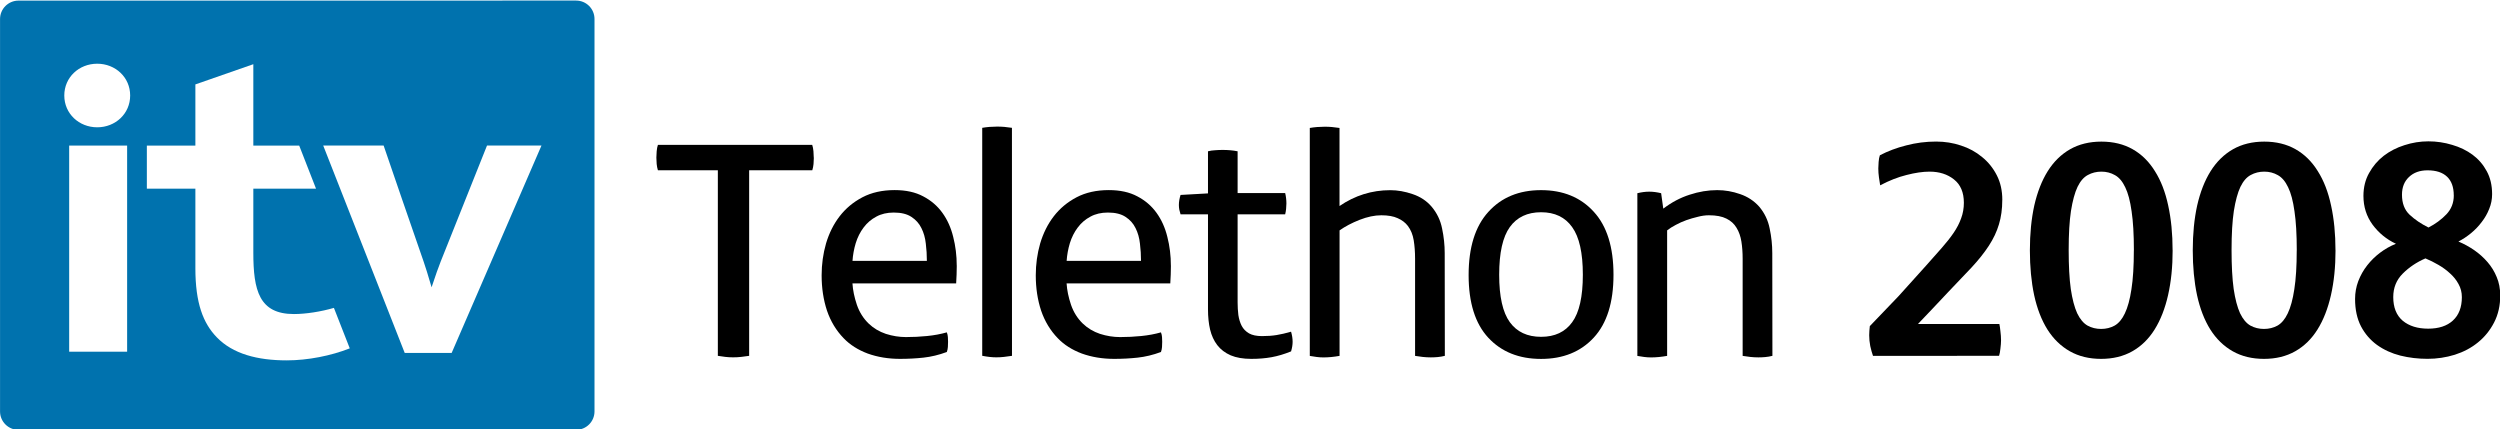 <?xml version="1.0" encoding="UTF-8" standalone="no"?>
<!-- Created with Inkscape (http://www.inkscape.org/) -->

<svg
   xmlns:dc="http://purl.org/dc/elements/1.1/"
   xmlns:cc="http://creativecommons.org/ns#"
   xmlns:rdf="http://www.w3.org/1999/02/22-rdf-syntax-ns#"
   xmlns:svg="http://www.w3.org/2000/svg"
   xmlns="http://www.w3.org/2000/svg"
   xmlns:xlink="http://www.w3.org/1999/xlink"
   xmlns:sodipodi="http://sodipodi.sourceforge.net/DTD/sodipodi-0.dtd"
   xmlns:inkscape="http://www.inkscape.org/namespaces/inkscape"
   width="154.085mm"
   height="26.458mm"
   viewBox="0 0 154.085 26.458"
   version="1.1"
   id="svg8"
   sodipodi:docname="ITV Telethon 2008.svg"
   inkscape:version="0.92.4 (5da689c313, 2019-01-14)">
  <defs
     id="defs2">
	

		
	
			
			
			
			
			
			
			
			
			
			
			
		<linearGradient
   id="linearGradient2928">
  <stop
     id="stop2932"
     offset="0"
     style="stop-color:#ac710b;stop-opacity:1" />
  <stop
     style="stop-color:#b38112;stop-opacity:1"
     offset="0.126"
     id="stop2934" />
  <stop
     id="stop2936"
     offset="0.251"
     style="stop-color:#bb8e0d;stop-opacity:1" />
  <stop
     id="stop2938"
     offset="0.377"
     style="stop-color:#c3a217;stop-opacity:1" />
  <stop
     id="stop2940"
     offset="0.503"
     style="stop-color:#d4b817;stop-opacity:1" />
  <stop
     id="stop2942"
     offset="0.626"
     style="stop-color:#dac810;stop-opacity:1" />
  <stop
     id="stop2944"
     offset="0.754"
     style="stop-color:#e1d416;stop-opacity:1" />
  <stop
     id="stop2946"
     offset="0.879"
     style="stop-color:#d8cf2a;stop-opacity:1" />
  <stop
     id="stop2948"
     offset="1"
     style="stop-color:#d6ce3d;stop-opacity:1" />
</linearGradient>
<linearGradient
   id="linearGradient2904">
  <stop
     style="stop-color:#c9900d;stop-opacity:1"
     offset="0"
     id="stop2906" />
  <stop
     id="stop2908"
     offset="0.1"
     style="stop-color:#c99704;stop-opacity:1" />
  <stop
     style="stop-color:#d3ae08;stop-opacity:1"
     offset="0.2"
     id="stop2910" />
  <stop
     id="stop2912"
     offset="0.265"
     style="stop-color:#d1b104;stop-opacity:1" />
  <stop
     id="stop2914"
     offset="0.4"
     style="stop-color:#e4c419;stop-opacity:1" />
  <stop
     id="stop2916"
     offset="0.5"
     style="stop-color:#ead21a;stop-opacity:1" />
  <stop
     id="stop2918"
     offset="0.598"
     style="stop-color:#f3e31c;stop-opacity:1" />
  <stop
     id="stop2920"
     offset="0.7"
     style="stop-color:#fdee21;stop-opacity:1" />
  <stop
     id="stop2922"
     offset="0.799"
     style="stop-color:#f7f349;stop-opacity:1" />
  <stop
     id="stop2924"
     offset="0.896"
     style="stop-color:#f4ed54;stop-opacity:1" />
  <stop
     style="stop-color:#f7f35e;stop-opacity:1"
     offset="1"
     id="stop2926" />
</linearGradient>
<linearGradient
   id="linearGradient2903">
  <stop
     id="stop2905"
     offset="0"
     style="stop-color:#9b6e19;stop-opacity:1" />
  <stop
     style="stop-color:#ac710b;stop-opacity:1"
     offset="0.1"
     id="stop2925" />
  <stop
     id="stop2927"
     offset="0.2"
     style="stop-color:#b38112;stop-opacity:1" />
  <stop
     style="stop-color:#bb8e0d;stop-opacity:1"
     offset="0.3"
     id="stop2923" />
  <stop
     style="stop-color:#c3a217;stop-opacity:1"
     offset="0.4"
     id="stop2921" />
  <stop
     style="stop-color:#d4b817;stop-opacity:1"
     offset="0.5"
     id="stop2919" />
  <stop
     style="stop-color:#dac810;stop-opacity:1"
     offset="0.598"
     id="stop2917" />
  <stop
     style="stop-color:#e1d416;stop-opacity:1"
     offset="0.7"
     id="stop2915" />
  <stop
     style="stop-color:#d8cf2a;stop-opacity:1"
     offset="0.799"
     id="stop2913" />
  <stop
     style="stop-color:#d6ce3d;stop-opacity:1"
     offset="0.896"
     id="stop2911" />
  <stop
     id="stop2907"
     offset="1"
     style="stop-color:#d0c657;stop-opacity:1" />
</linearGradient>
<linearGradient
   id="linearGradient2895"
   inkscape:collect="always">
  <stop
     id="stop2897"
     offset="0"
     style="stop-color:#875c10;stop-opacity:1" />
  <stop
     id="stop2899"
     offset="1"
     style="stop-color:#ff7f2a;stop-opacity:0;" />
</linearGradient>
<linearGradient
   inkscape:collect="always"
   id="linearGradient2885">
  <stop
     style="stop-color:#e8dc62;stop-opacity:1"
     offset="0"
     id="stop2887" />
  <stop
     style="stop-color:#e2dd8c;stop-opacity:1"
     offset="1"
     id="stop2889" />
</linearGradient>
<inkscape:perspective
   id="perspective3258"
   inkscape:persp3d-origin="48.000001 : 12.333333 : 1"
   inkscape:vp_z="96.000002 : 18.5 : 1"
   inkscape:vp_y="0 : 1000 : 0"
   inkscape:vp_x="0 : 18.5 : 1"
   sodipodi:type="inkscape:persp3d" />
<inkscape:perspective
   sodipodi:type="inkscape:persp3d"
   inkscape:vp_x="0 : 0.5 : 1"
   inkscape:vp_y="0 : 1000 : 0"
   inkscape:vp_z="1 : 0.5 : 1"
   inkscape:persp3d-origin="0.50000001 : 0.33333333 : 1"
   id="perspective3268" />
<inkscape:perspective
   sodipodi:type="inkscape:persp3d"
   inkscape:vp_x="0 : 0.5 : 1"
   inkscape:vp_y="0 : 1000 : 0"
   inkscape:vp_z="1 : 0.5 : 1"
   inkscape:persp3d-origin="0.50000001 : 0.33333333 : 1"
   id="perspective2838" />
<inkscape:perspective
   sodipodi:type="inkscape:persp3d"
   inkscape:vp_x="0 : 0.5 : 1"
   inkscape:vp_y="0 : 1000 : 0"
   inkscape:vp_z="1 : 0.5 : 1"
   inkscape:persp3d-origin="0.50000001 : 0.33333333 : 1"
   id="perspective2852" />
<linearGradient
   gradientUnits="userSpaceOnUse"
   y2="-0.024"
   x2="49.655"
   y1="9.807"
   x1="49.655"
   id="linearGradient2881"
   xlink:href="#linearGradient2885"
   inkscape:collect="always" />
<linearGradient
   gradientUnits="userSpaceOnUse"
   y2="0.53"
   x2="1.726"
   y1="36.348"
   x1="1.726"
   id="linearGradient2901"
   xlink:href="#linearGradient2895"
   inkscape:collect="always" />
<linearGradient
   gradientUnits="userSpaceOnUse"
   y2="0.807"
   x2="47.331"
   y1="36.569"
   x1="47.331"
   id="linearGradient2909"
   xlink:href="#linearGradient2903"
   inkscape:collect="always" />
<inkscape:perspective
   sodipodi:type="inkscape:persp3d"
   inkscape:vp_x="0 : 0.5 : 1"
   inkscape:vp_y="0 : 1000 : 0"
   inkscape:vp_z="1 : 0.5 : 1"
   inkscape:persp3d-origin="0.50000001 : 0.33333333 : 1"
   id="perspective2941" />
<inkscape:perspective
   sodipodi:type="inkscape:persp3d"
   inkscape:vp_x="0 : 0.5 : 1"
   inkscape:vp_y="0 : 1000 : 0"
   inkscape:vp_z="1 : 0.5 : 1"
   inkscape:persp3d-origin="0.50000001 : 0.33333333 : 1"
   id="perspective2955" />
<inkscape:perspective
   id="perspective2498"
   inkscape:persp3d-origin="372.04725 : 350.78739 : 1"
   inkscape:vp_z="744.09449 : 526.18109 : 1"
   inkscape:vp_y="0 : 1000 : 0"
   inkscape:vp_x="0 : 526.18109 : 1"
   sodipodi:type="inkscape:persp3d" />
<inkscape:perspective
   id="perspective2474"
   inkscape:persp3d-origin="51.500001 : 12.333333 : 1"
   inkscape:vp_z="103 : 18.5 : 1"
   inkscape:vp_y="0 : 1000 : 0"
   inkscape:vp_x="0 : 18.5 : 1"
   sodipodi:type="inkscape:persp3d" />
<inkscape:perspective
   sodipodi:type="inkscape:persp3d"
   inkscape:vp_x="0 : 18.5 : 1"
   inkscape:vp_y="0 : 1000 : 0"
   inkscape:vp_z="96.000002 : 18.5 : 1"
   inkscape:persp3d-origin="48.000001 : 12.333333 : 1"
   id="perspective14" />
<linearGradient
   y2="4.505"
   x2="49.534"
   y1="32.757"
   x1="66.371"
   gradientUnits="userSpaceOnUse"
   id="linearGradient3029"
   xlink:href="#linearGradient2928"
   inkscape:collect="always" />
<inkscape:perspective
   sodipodi:type="inkscape:persp3d"
   inkscape:vp_x="0 : 0.5 : 1"
   inkscape:vp_y="0 : 1000 : 0"
   inkscape:vp_z="1 : 0.5 : 1"
   inkscape:persp3d-origin="0.50000001 : 0.33333333 : 1"
   id="perspective2872" />
<inkscape:perspective
   sodipodi:type="inkscape:persp3d"
   inkscape:vp_x="0 : 0.5 : 1"
   inkscape:vp_y="0 : 1000 : 0"
   inkscape:vp_z="1 : 0.5 : 1"
   inkscape:persp3d-origin="0.50000001 : 0.33333333 : 1"
   id="perspective2894" />
<linearGradient
   inkscape:collect="always"
   xlink:href="#linearGradient2903"
   id="linearGradient2900"
   gradientUnits="userSpaceOnUse"
   x1="47.331"
   y1="36.309"
   x2="47.331"
   y2="0.542" />
<inkscape:perspective
   id="perspective2894-8"
   inkscape:persp3d-origin="0.50000001 : 0.33333333 : 1"
   inkscape:vp_z="1 : 0.5 : 1"
   inkscape:vp_y="0 : 1000 : 0"
   inkscape:vp_x="0 : 0.5 : 1"
   sodipodi:type="inkscape:persp3d" />
<linearGradient
   inkscape:collect="always"
   xlink:href="#linearGradient2904"
   id="linearGradient2954"
   x1="89.966"
   y1="36.307"
   x2="89.966"
   y2="1.361"
   gradientUnits="userSpaceOnUse" />
<inkscape:perspective
   id="perspective2872-8"
   inkscape:persp3d-origin="0.50000001 : 0.33333333 : 1"
   inkscape:vp_z="1 : 0.5 : 1"
   inkscape:vp_y="0 : 1000 : 0"
   inkscape:vp_x="0 : 0.5 : 1"
   sodipodi:type="inkscape:persp3d" />
<linearGradient
   inkscape:collect="always"
   xlink:href="#linearGradient2904"
   id="linearGradient3031"
   gradientUnits="userSpaceOnUse"
   x1="-55.142"
   y1="36.156"
   x2="-55.142"
   y2="0.393" />
<inkscape:perspective
   id="perspective14-4"
   inkscape:persp3d-origin="48.000001 : 12.333333 : 1"
   inkscape:vp_z="96.000002 : 18.5 : 1"
   inkscape:vp_y="0 : 1000 : 0"
   inkscape:vp_x="0 : 18.5 : 1"
   sodipodi:type="inkscape:persp3d" />
<inkscape:perspective
   sodipodi:type="inkscape:persp3d"
   inkscape:vp_x="0 : 18.5 : 1"
   inkscape:vp_y="0 : 1000 : 0"
   inkscape:vp_z="103 : 18.5 : 1"
   inkscape:persp3d-origin="51.500001 : 12.333333 : 1"
   id="perspective2474-8" />
<inkscape:perspective
   sodipodi:type="inkscape:persp3d"
   inkscape:vp_x="0 : 526.18109 : 1"
   inkscape:vp_y="0 : 1000 : 0"
   inkscape:vp_z="744.09449 : 526.18109 : 1"
   inkscape:persp3d-origin="372.04725 : 350.78739 : 1"
   id="perspective2498-1" />
<inkscape:perspective
   id="perspective2955-7"
   inkscape:persp3d-origin="0.50000001 : 0.33333333 : 1"
   inkscape:vp_z="1 : 0.5 : 1"
   inkscape:vp_y="0 : 1000 : 0"
   inkscape:vp_x="0 : 0.5 : 1"
   sodipodi:type="inkscape:persp3d" />
<inkscape:perspective
   id="perspective2941-9"
   inkscape:persp3d-origin="0.50000001 : 0.33333333 : 1"
   inkscape:vp_z="1 : 0.5 : 1"
   inkscape:vp_y="0 : 1000 : 0"
   inkscape:vp_x="0 : 0.5 : 1"
   sodipodi:type="inkscape:persp3d" />
<inkscape:perspective
   id="perspective2852-0"
   inkscape:persp3d-origin="0.50000001 : 0.33333333 : 1"
   inkscape:vp_z="1 : 0.5 : 1"
   inkscape:vp_y="0 : 1000 : 0"
   inkscape:vp_x="0 : 0.5 : 1"
   sodipodi:type="inkscape:persp3d" />
<inkscape:perspective
   id="perspective2838-7"
   inkscape:persp3d-origin="0.50000001 : 0.33333333 : 1"
   inkscape:vp_z="1 : 0.5 : 1"
   inkscape:vp_y="0 : 1000 : 0"
   inkscape:vp_x="0 : 0.5 : 1"
   sodipodi:type="inkscape:persp3d" />
<inkscape:perspective
   id="perspective3268-3"
   inkscape:persp3d-origin="0.50000001 : 0.33333333 : 1"
   inkscape:vp_z="1 : 0.5 : 1"
   inkscape:vp_y="0 : 1000 : 0"
   inkscape:vp_x="0 : 0.5 : 1"
   sodipodi:type="inkscape:persp3d" />
<inkscape:perspective
   sodipodi:type="inkscape:persp3d"
   inkscape:vp_x="0 : 18.5 : 1"
   inkscape:vp_y="0 : 1000 : 0"
   inkscape:vp_z="96.000002 : 18.5 : 1"
   inkscape:persp3d-origin="48.000001 : 12.333333 : 1"
   id="perspective3258-5" />
</defs>
  <sodipodi:namedview
     id="base"
     pagecolor="#ffffff"
     bordercolor="#666666"
     borderopacity="1.0"
     inkscape:pageopacity="0.0"
     inkscape:pageshadow="2"
     inkscape:zoom="0.35"
     inkscape:cx="343.25261"
     inkscape:cy="-248.0028"
     inkscape:document-units="mm"
     inkscape:current-layer="layer1"
     showgrid="false"
     showguides="false"
     inkscape:window-width="1366"
     inkscape:window-height="705"
     inkscape:window-x="-8"
     inkscape:window-y="-8"
     inkscape:window-maximized="1"
     fit-margin-top="0"
     fit-margin-left="0"
     fit-margin-right="0"
     fit-margin-bottom="0" />
  <g
     inkscape:label="Layer 1"
     inkscape:groupmode="layer"
     id="layer1"
     transform="translate(-17.708,145.283)">
    <g
       id="g2385"
       transform="matrix(2.714,0,0,2.714,-12.138,-599.672)">
      <path
         id="path817-7"
         d="M 24.079,167.437 H 22.405 v 0.001 H 11.417 c -0.231,0 -0.419,0.187 -0.419,0.418 v 8.912 c 0,0.231 0.188,0.418 0.419,0.418 h 11.574 v -0.001 h 1.089 c 0.231,0 0.418,-0.187 0.418,-0.418 v -8.912 c 0,-0.231 -0.187,-0.418 -0.418,-0.418"
         inkscape:connector-curvature="0"
         style="fill:#0072ae;stroke-width:0.265" />
      <rect
         id="rect819-2"
         height="4.681"
         width="1.316"
         y="170.73"
         x="12.568"
         style="fill:#ffffff;stroke-width:0.265" />
      <path
         id="path821-8"
         d="m 13.953,169.593 c 0,0.413 -0.335,0.722 -0.748,0.722 -0.413,0 -0.748,-0.309 -0.748,-0.722 0,-0.413 0.334,-0.722 0.748,-0.722 0.413,0 0.748,0.309 0.748,0.722"
         inkscape:connector-curvature="0"
         style="fill:#ffffff;stroke-width:0.265" />
      <path
         id="path823-6"
         d="m 20.798,173.947 c -0.075,-0.257 -0.144,-0.482 -0.179,-0.578 -0.095,-0.262 -0.91,-2.64 -0.91,-2.64 h -1.372 l 1.851,4.71 h 1.066 c 0,0 2.04,-4.707 2.04,-4.71 h -1.237 c 0,2.6e-4 -0.957,2.401 -1.051,2.632 -0.043,0.105 -0.123,0.331 -0.207,0.585"
         inkscape:connector-curvature="0"
         style="fill:#ffffff;stroke-width:0.265" />
      <path
         id="path825-2"
         d="m 17.672,174.556 c -0.789,0 -0.922,-0.536 -0.922,-1.394 v -1.453 h 1.424 l -0.382,-0.978 h -1.042 v -1.849 l -1.316,0.459 v 1.39 h -1.102 v 0.978 h 1.102 v 1.808 c 0,0.791 0.176,1.246 0.485,1.566 0.366,0.38 0.928,0.525 1.59,0.525 0.479,0 1.011,-0.106 1.431,-0.273 l -0.36,-0.919 c -0.29,0.085 -0.636,0.14 -0.908,0.14"
         inkscape:connector-curvature="0"
         style="fill:#ffffff;stroke-width:0.265" />
      <path
         d="m 29.479,171.004 q 0,0.069 -0.007,0.145 -0.007,0.073 -0.028,0.142 h -1.434 v 4.214 q -0.093,0.014 -0.18,0.024 -0.083,0.01 -0.184,0.01 -0.093,0 -0.177,-0.01 -0.083,-0.01 -0.17,-0.024 v -4.214 h -1.361 q -0.021,-0.069 -0.028,-0.142 -0.007,-0.076 -0.007,-0.145 0,-0.062 0.007,-0.145 0.007,-0.083 0.028,-0.145 h 3.504 q 0.021,0.062 0.028,0.145 0.007,0.083 0.007,0.145 z"
         style="font-style:normal;font-variant:normal;font-weight:normal;font-stretch:normal;font-size:40px;line-height:1.25;font-family:ITV;-inkscape-font-specification:ITV;letter-spacing:-0.776px;word-spacing:0px;fill:#000000;fill-opacity:1;stroke:none;stroke-width:0.177"
         id="path2258"
         inkscape:connector-curvature="0" />
      <path
         d="m 32.725,173.455 q 0,0.1 -0.004,0.204 -0.004,0.1 -0.01,0.201 H 30.356 q 0.014,0.229 0.1,0.485 0.087,0.253 0.27,0.429 0.163,0.156 0.388,0.232 0.229,0.073 0.457,0.073 0.242,0 0.481,-0.024 0.239,-0.024 0.447,-0.083 0.021,0.055 0.024,0.107 0.004,0.049 0.004,0.107 0,0.055 -0.004,0.118 -0.004,0.059 -0.024,0.114 -0.27,0.1 -0.53,0.128 -0.256,0.028 -0.533,0.028 -0.398,0 -0.734,-0.121 -0.332,-0.125 -0.544,-0.346 -0.256,-0.263 -0.381,-0.63 -0.121,-0.367 -0.121,-0.8 0,-0.377 0.1,-0.724 0.104,-0.35 0.308,-0.616 0.208,-0.27 0.519,-0.433 0.312,-0.163 0.731,-0.163 0.384,0 0.648,0.142 0.267,0.139 0.436,0.374 0.17,0.235 0.246,0.547 0.08,0.312 0.08,0.651 z m -0.679,-0.107 q 0,-0.197 -0.024,-0.391 -0.021,-0.197 -0.1,-0.353 -0.076,-0.156 -0.225,-0.253 -0.149,-0.1 -0.402,-0.1 -0.229,0 -0.398,0.093 -0.17,0.09 -0.287,0.246 -0.118,0.156 -0.18,0.357 -0.059,0.197 -0.073,0.402 z"
         style="font-style:normal;font-variant:normal;font-weight:normal;font-stretch:normal;font-size:40px;line-height:1.25;font-family:ITV;-inkscape-font-specification:ITV;letter-spacing:-0.776px;word-spacing:0px;fill:#000000;fill-opacity:1;stroke:none;stroke-width:0.177"
         id="path2260"
         inkscape:connector-curvature="0" />
      <path
         d="m 33.979,175.505 q -0.093,0.014 -0.18,0.024 -0.083,0.01 -0.177,0.01 -0.142,0 -0.319,-0.035 v -5.177 q 0.08,-0.014 0.166,-0.021 0.09,-0.007 0.173,-0.007 0.087,0 0.166,0.007 0.083,0.007 0.17,0.021 z"
         style="font-style:normal;font-variant:normal;font-weight:normal;font-stretch:normal;font-size:40px;line-height:1.25;font-family:ITV;-inkscape-font-specification:ITV;letter-spacing:-0.776px;word-spacing:0px;fill:#000000;fill-opacity:1;stroke:none;stroke-width:0.177"
         id="path2262"
         inkscape:connector-curvature="0" />
      <path
         d="m 37.588,173.455 q 0,0.1 -0.004,0.204 -0.004,0.1 -0.01,0.201 h -2.355 q 0.014,0.229 0.1,0.485 0.087,0.253 0.27,0.429 0.163,0.156 0.388,0.232 0.229,0.073 0.457,0.073 0.242,0 0.481,-0.024 0.239,-0.024 0.447,-0.083 0.021,0.055 0.024,0.107 0.004,0.049 0.004,0.107 0,0.055 -0.004,0.118 -0.004,0.059 -0.024,0.114 -0.27,0.1 -0.53,0.128 -0.256,0.028 -0.533,0.028 -0.398,0 -0.734,-0.121 -0.332,-0.125 -0.544,-0.346 -0.256,-0.263 -0.381,-0.63 -0.121,-0.367 -0.121,-0.8 0,-0.377 0.1,-0.724 0.104,-0.35 0.308,-0.616 0.208,-0.27 0.519,-0.433 0.312,-0.163 0.731,-0.163 0.384,0 0.648,0.142 0.267,0.139 0.436,0.374 0.17,0.235 0.246,0.547 0.08,0.312 0.08,0.651 z m -0.679,-0.107 q 0,-0.197 -0.024,-0.391 -0.021,-0.197 -0.1,-0.353 -0.076,-0.156 -0.225,-0.253 -0.149,-0.1 -0.402,-0.1 -0.229,0 -0.398,0.093 -0.17,0.09 -0.287,0.246 -0.118,0.156 -0.18,0.357 -0.059,0.197 -0.073,0.402 z"
         style="font-style:normal;font-variant:normal;font-weight:normal;font-stretch:normal;font-size:40px;line-height:1.25;font-family:ITV;-inkscape-font-specification:ITV;letter-spacing:-0.776px;word-spacing:0px;fill:#000000;fill-opacity:1;stroke:none;stroke-width:0.177"
         id="path2264"
         inkscape:connector-curvature="0" />
      <path
         d="m 40.352,175.186 q 0,0.1 -0.035,0.218 -0.229,0.093 -0.443,0.132 -0.211,0.038 -0.461,0.038 -0.277,0 -0.467,-0.08 -0.19,-0.083 -0.305,-0.232 -0.114,-0.149 -0.163,-0.353 -0.048,-0.204 -0.048,-0.461 v -2.157 h -0.623 q -0.014,-0.055 -0.028,-0.104 -0.01,-0.052 -0.01,-0.107 0,-0.107 0.038,-0.229 l 0.623,-0.035 v -0.956 q 0.08,-0.021 0.163,-0.024 0.083,-0.007 0.17,-0.007 0.087,0 0.17,0.007 0.087,0.007 0.17,0.024 v 0.949 h 1.08 q 0.014,0.055 0.021,0.118 0.007,0.059 0.007,0.118 0,0.055 -0.007,0.125 -0.007,0.066 -0.021,0.121 h -1.08 v 2.001 q 0,0.149 0.017,0.287 0.021,0.139 0.076,0.246 0.055,0.104 0.166,0.17 0.111,0.062 0.294,0.062 0.184,0 0.332,-0.024 0.149,-0.024 0.329,-0.076 0.035,0.121 0.035,0.229 z"
         style="font-style:normal;font-variant:normal;font-weight:normal;font-stretch:normal;font-size:40px;line-height:1.25;font-family:ITV;-inkscape-font-specification:ITV;letter-spacing:-0.776px;word-spacing:0px;fill:#000000;fill-opacity:1;stroke:none;stroke-width:0.177"
         id="path2266"
         inkscape:connector-curvature="0" />
      <path
         d="m 43.809,175.505 q -0.08,0.021 -0.163,0.028 -0.08,0.007 -0.156,0.007 -0.093,0 -0.184,-0.01 -0.087,-0.01 -0.173,-0.024 v -2.206 q 0,-0.229 -0.031,-0.419 -0.031,-0.19 -0.132,-0.325 -0.087,-0.114 -0.232,-0.177 -0.142,-0.066 -0.371,-0.066 -0.229,0 -0.495,0.104 -0.263,0.104 -0.454,0.239 v 2.85 q -0.197,0.035 -0.364,0.035 -0.08,0 -0.156,-0.01 -0.076,-0.01 -0.156,-0.024 v -5.177 q 0.08,-0.014 0.166,-0.021 0.09,-0.007 0.173,-0.007 0.087,0 0.166,0.007 0.083,0.007 0.17,0.021 v 1.773 q 0.526,-0.36 1.153,-0.36 0.249,0 0.509,0.09 0.26,0.087 0.429,0.284 0.184,0.218 0.239,0.499 0.059,0.28 0.059,0.557 z"
         style="font-style:normal;font-variant:normal;font-weight:normal;font-stretch:normal;font-size:40px;line-height:1.25;font-family:ITV;-inkscape-font-specification:ITV;letter-spacing:-0.776px;word-spacing:0px;fill:#000000;fill-opacity:1;stroke:none;stroke-width:0.177"
         id="path2268"
         inkscape:connector-curvature="0" />
      <path
         d="m 47.639,173.663 q 0,0.942 -0.447,1.427 -0.447,0.485 -1.198,0.485 -0.751,0 -1.198,-0.481 -0.447,-0.481 -0.447,-1.423 0,-0.942 0.447,-1.434 0.447,-0.495 1.198,-0.495 0.751,0 1.198,0.492 0.447,0.488 0.447,1.43 z m -0.696,0 q 0,-0.744 -0.242,-1.08 -0.239,-0.339 -0.706,-0.339 -0.467,0 -0.71,0.336 -0.242,0.336 -0.242,1.084 0,0.744 0.242,1.077 0.242,0.332 0.71,0.332 0.467,0 0.706,-0.332 0.242,-0.332 0.242,-1.077 z"
         style="font-style:normal;font-variant:normal;font-weight:normal;font-stretch:normal;font-size:40px;line-height:1.25;font-family:ITV;-inkscape-font-specification:ITV;letter-spacing:-0.776px;word-spacing:0px;fill:#000000;fill-opacity:1;stroke:none;stroke-width:0.177"
         id="path2270"
         inkscape:connector-curvature="0" />
      <path
         d="m 51.248,175.505 q -0.08,0.021 -0.163,0.028 -0.08,0.007 -0.156,0.007 -0.093,0 -0.184,-0.01 -0.087,-0.01 -0.173,-0.024 v -2.206 q 0,-0.211 -0.028,-0.388 -0.028,-0.18 -0.111,-0.315 -0.08,-0.135 -0.229,-0.208 -0.149,-0.076 -0.398,-0.076 -0.121,0 -0.253,0.035 -0.132,0.031 -0.26,0.076 -0.125,0.045 -0.239,0.107 -0.114,0.059 -0.197,0.125 v 2.85 q -0.197,0.035 -0.364,0.035 -0.08,0 -0.156,-0.01 -0.076,-0.01 -0.156,-0.024 v -3.695 q 0.142,-0.035 0.27,-0.035 0.128,0 0.27,0.035 l 0.048,0.346 h 0.007 q 0.277,-0.211 0.592,-0.312 0.315,-0.104 0.627,-0.104 0.263,0 0.519,0.09 0.256,0.087 0.433,0.284 0.184,0.218 0.239,0.499 0.059,0.28 0.059,0.557 z"
         style="font-style:normal;font-variant:normal;font-weight:normal;font-stretch:normal;font-size:40px;line-height:1.25;font-family:ITV;-inkscape-font-specification:ITV;letter-spacing:-0.776px;word-spacing:0px;fill:#000000;fill-opacity:1;stroke:none;stroke-width:0.177"
         id="path2272"
         inkscape:connector-curvature="0" />
      <path
         d="m 56.468,171.966 q 0,0.305 -0.076,0.554 -0.073,0.246 -0.229,0.485 -0.156,0.239 -0.391,0.492 l -0.547,0.575 -0.336,0.357 -0.336,0.353 h 1.849 q 0.014,0.062 0.024,0.166 0.014,0.104 0.014,0.204 0,0.08 -0.014,0.187 -0.01,0.104 -0.031,0.166 H 53.532 q -0.035,-0.1 -0.062,-0.222 -0.024,-0.125 -0.024,-0.246 0,-0.049 0.004,-0.1 0.004,-0.055 0.01,-0.107 l 0.654,-0.682 0.63,-0.699 0.35,-0.395 q 0.159,-0.18 0.27,-0.343 0.111,-0.163 0.17,-0.329 0.062,-0.166 0.062,-0.353 0,-0.353 -0.225,-0.53 -0.222,-0.177 -0.554,-0.177 -0.229,0 -0.523,0.076 -0.294,0.073 -0.599,0.235 -0.014,-0.087 -0.028,-0.184 -0.014,-0.1 -0.014,-0.201 0,-0.055 0.007,-0.145 0.007,-0.093 0.028,-0.152 0.27,-0.142 0.599,-0.225 0.329,-0.087 0.679,-0.087 0.298,0 0.564,0.09 0.27,0.087 0.478,0.26 0.211,0.17 0.336,0.416 0.125,0.242 0.125,0.561 z"
         style="font-style:normal;font-variant:normal;font-weight:500;font-stretch:normal;font-size:40px;line-height:1.25;font-family:ITV;-inkscape-font-specification:'ITV Medium';letter-spacing:0px;word-spacing:0px;fill:#000000;fill-opacity:1;stroke:none;stroke-width:0.177"
         id="path2274"
         inkscape:connector-curvature="0" />
      <path
         d="m 60.337,173.109 q 0,0.561 -0.104,1.018 -0.104,0.457 -0.305,0.779 -0.201,0.322 -0.506,0.495 -0.305,0.173 -0.71,0.173 -0.405,0 -0.71,-0.173 -0.305,-0.173 -0.509,-0.495 -0.201,-0.322 -0.301,-0.779 -0.097,-0.457 -0.097,-1.018 0,-0.561 0.1,-1.018 0.104,-0.457 0.305,-0.779 0.204,-0.325 0.509,-0.499 0.305,-0.173 0.71,-0.173 0.405,0 0.71,0.173 0.305,0.173 0.506,0.499 0.204,0.322 0.301,0.779 0.1,0.457 0.1,1.018 z m -0.88,0 q 0,-0.54 -0.052,-0.886 -0.048,-0.35 -0.145,-0.547 -0.093,-0.197 -0.232,-0.274 -0.139,-0.08 -0.308,-0.08 -0.17,0 -0.308,0.076 -0.139,0.073 -0.235,0.27 -0.093,0.197 -0.149,0.547 -0.052,0.346 -0.052,0.886 0,0.54 0.048,0.886 0.052,0.346 0.145,0.551 0.097,0.201 0.235,0.28 0.139,0.076 0.308,0.076 0.17,0 0.308,-0.076 0.139,-0.08 0.232,-0.277 0.097,-0.201 0.149,-0.547 0.055,-0.346 0.055,-0.886 z"
         style="font-style:normal;font-variant:normal;font-weight:500;font-stretch:normal;font-size:40px;line-height:1.25;font-family:ITV;-inkscape-font-specification:'ITV Medium';letter-spacing:0px;word-spacing:0px;fill:#000000;fill-opacity:1;stroke:none;stroke-width:0.177"
         id="path2276"
         inkscape:connector-curvature="0" />
      <path
         d="m 64.036,173.109 q 0,0.561 -0.104,1.018 -0.104,0.457 -0.305,0.779 -0.201,0.322 -0.506,0.495 -0.305,0.173 -0.71,0.173 -0.405,0 -0.71,-0.173 -0.305,-0.173 -0.509,-0.495 -0.201,-0.322 -0.301,-0.779 -0.097,-0.457 -0.097,-1.018 0,-0.561 0.1,-1.018 0.104,-0.457 0.305,-0.779 0.204,-0.325 0.509,-0.499 0.305,-0.173 0.71,-0.173 0.405,0 0.71,0.173 0.305,0.173 0.506,0.499 0.204,0.322 0.301,0.779 0.1,0.457 0.1,1.018 z m -0.88,0 q 0,-0.54 -0.052,-0.886 -0.048,-0.35 -0.145,-0.547 -0.093,-0.197 -0.232,-0.274 -0.139,-0.08 -0.308,-0.08 -0.17,0 -0.308,0.076 -0.139,0.073 -0.235,0.27 -0.093,0.197 -0.149,0.547 -0.052,0.346 -0.052,0.886 0,0.54 0.048,0.886 0.052,0.346 0.145,0.551 0.097,0.201 0.235,0.28 0.139,0.076 0.308,0.076 0.17,0 0.308,-0.076 0.139,-0.08 0.232,-0.277 0.097,-0.201 0.149,-0.547 0.055,-0.346 0.055,-0.886 z"
         style="font-style:normal;font-variant:normal;font-weight:500;font-stretch:normal;font-size:40px;line-height:1.25;font-family:ITV;-inkscape-font-specification:'ITV Medium';letter-spacing:0px;word-spacing:0px;fill:#000000;fill-opacity:1;stroke:none;stroke-width:0.177"
         id="path2278"
         inkscape:connector-curvature="0" />
      <path
         d="m 67.777,174.13 q 0,0.346 -0.139,0.616 -0.139,0.27 -0.367,0.454 -0.225,0.184 -0.526,0.28 -0.301,0.093 -0.62,0.093 -0.319,0 -0.616,-0.073 -0.298,-0.076 -0.53,-0.242 -0.229,-0.166 -0.364,-0.422 -0.135,-0.26 -0.135,-0.623 0,-0.211 0.073,-0.405 0.076,-0.197 0.204,-0.36 0.128,-0.163 0.294,-0.287 0.166,-0.125 0.357,-0.201 -0.319,-0.149 -0.53,-0.433 -0.208,-0.284 -0.208,-0.654 0,-0.291 0.128,-0.519 0.128,-0.232 0.332,-0.391 0.208,-0.159 0.471,-0.242 0.267,-0.087 0.544,-0.087 0.277,0 0.54,0.08 0.263,0.076 0.464,0.225 0.201,0.149 0.322,0.374 0.121,0.222 0.121,0.519 0,0.177 -0.066,0.336 -0.062,0.159 -0.17,0.298 -0.104,0.139 -0.242,0.253 -0.139,0.114 -0.287,0.19 0.19,0.08 0.36,0.197 0.17,0.118 0.301,0.27 0.132,0.152 0.208,0.339 0.08,0.187 0.08,0.416 z M 66.721,171.859 q 0,-0.277 -0.152,-0.422 -0.152,-0.145 -0.443,-0.145 -0.263,0 -0.422,0.152 -0.159,0.149 -0.159,0.402 0,0.291 0.173,0.454 0.173,0.163 0.429,0.291 0.235,-0.121 0.405,-0.298 0.17,-0.177 0.17,-0.433 z m 0.184,2.313 q 0,-0.163 -0.076,-0.298 -0.073,-0.135 -0.19,-0.239 -0.114,-0.107 -0.263,-0.194 -0.149,-0.087 -0.298,-0.149 -0.298,0.128 -0.516,0.346 -0.215,0.215 -0.215,0.533 0,0.353 0.215,0.537 0.218,0.18 0.578,0.18 0.36,0 0.561,-0.184 0.204,-0.187 0.204,-0.533 z"
         style="font-style:normal;font-variant:normal;font-weight:500;font-stretch:normal;font-size:40px;line-height:1.25;font-family:ITV;-inkscape-font-specification:'ITV Medium';letter-spacing:0px;word-spacing:0px;fill:#000000;fill-opacity:1;stroke:none;stroke-width:0.177"
         id="path2280"
         inkscape:connector-curvature="0" />
    </g>
    <use
       id="use3898"
       xlink:href="#id285"
       x="0"
       y="0"
       width="744.094"
       height="1052.362"
       transform="matrix(0.265,0,0,-0.265,66.843,230.2)" />
  </g>
</svg>
